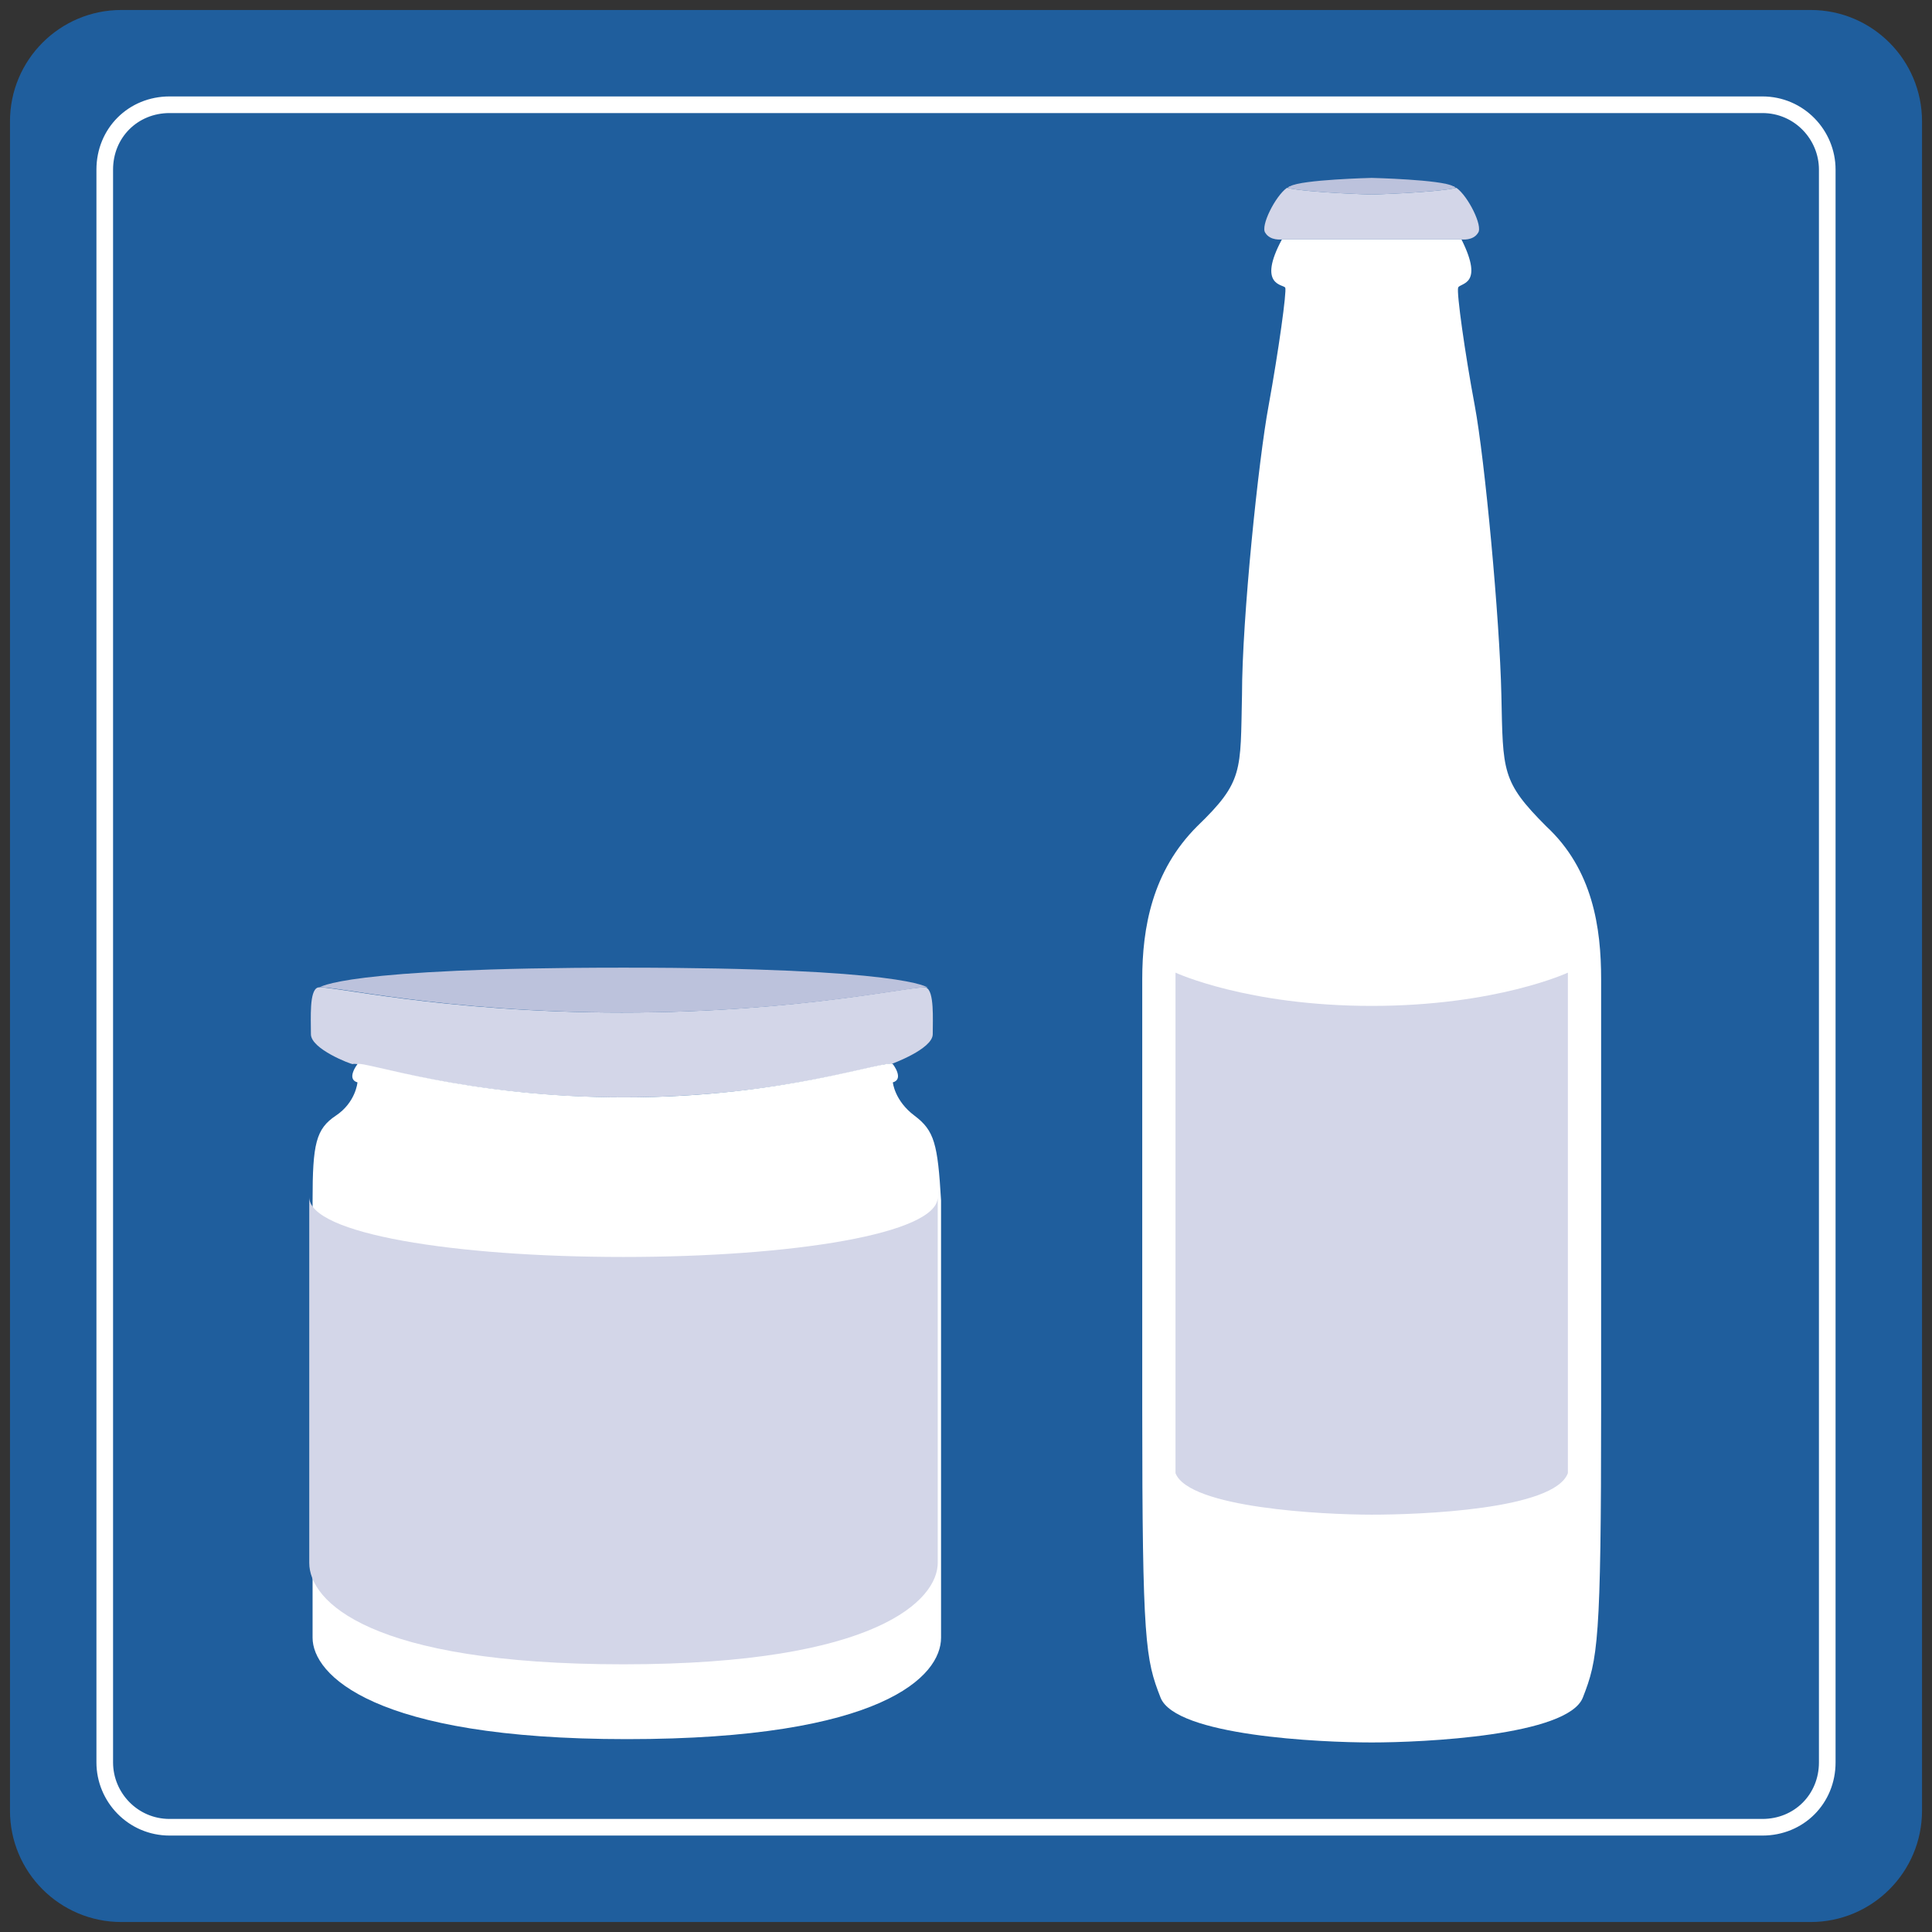 <?xml version="1.0" encoding="utf-8"?>
<!-- Generator: Adobe Illustrator 27.4.1, SVG Export Plug-In . SVG Version: 6.00 Build 0)  -->
<svg version="1.1" id="レイヤー_1" xmlns="http://www.w3.org/2000/svg" xmlns:xlink="http://www.w3.org/1999/xlink" x="0px"
	 y="0px" viewBox="0 0 116.2 116.2" style="enable-background:new 0 0 116.2 116.2;" xml:space="preserve">
<rect x="0" y="0" width="116.2" height="116.2" fill="#333333" stroke="none"/>
<style type="text/css">
	.st0{fill:#1F5E9D;}
	.st1{fill:none;stroke:#FFFFFF;stroke-miterlimit:10;}
	.st2{fill:#D3D6E8;}
	.st3{fill:#FFFFFF;}
	.st4{fill:#BCC2DC;}
</style>
<path class="st0" d="M108.9,115.6H7.3c-3.7,0-6.7-3-6.7-6.7V7.3c0-3.7,3-6.7,6.7-6.7h101.6c3.7,0,6.7,3,6.7,6.7v101.6
	C115.6,112.6,112.6,115.6,108.9,115.6z"/>
<path class="st1" d="M106,109.9H10.2c-2.2,0-3.9-1.8-3.9-3.9V10.2C6.3,8,8,6.3,10.2,6.3H106c2.2,0,3.9,1.8,3.9,3.9V106
	C109.9,108.2,108.2,109.9,106,109.9z"/>
<g>
	<g>
		<path class="st2" d="M37.5,66c9.6,0,15.7-2.2,16.1-2c0,0,2.5-0.9,2.5-1.8s0.1-2.6-0.4-2.8c-0.5-0.2-7.4,1.5-18.3,1.5
			s-17.8-1.7-18.3-1.5s-0.4,1.8-0.4,2.8c0,0.9,2.4,1.8,2.5,1.8C21.8,63.8,27.9,66,37.5,66z"/>
		<path class="st3" d="M55,67.1c-1.2-0.9-1.3-2-1.3-2c0.7-0.2,0-1.1,0-1.1c-0.4-0.3-6.5,2-16.1,2c-9.6,0-15.7-2.2-16.1-2
			c0,0,0,0,0,0s-0.7,0.9,0,1.1c0,0-0.1,1.2-1.3,2s-1.4,1.7-1.4,5.1c0,3.4,0,24.1,0,26.3c0,2.2,3.6,6.1,18.9,6.1
			c15.4,0,18.9-3.8,18.9-6.1c0-2.2,0-23,0-26.3C56.4,68.8,56.2,68,55,67.1z"/>
	</g>
	<path class="st2" d="M18.6,72c0,2.2,8.7,3.6,18.9,3.6s18.9-1.4,18.9-3.6v22c0,2.2-3.6,6.1-18.9,6.1s-18.9-3.8-18.9-6.1V72z"/>
	<path class="st4" d="M37.5,60.9c10.9,0,17.8-1.7,18.3-1.5c0,0-1.3-1.2-18.3-1.2s-18.3,1.2-18.3,1.2C19.7,59.2,26.6,60.9,37.5,60.9z
		"/>
</g>
<g>
	<path class="st4" d="M87.6,11.3c-0.1,0-0.1-0.1-0.2-0.1c-0.7-0.4-4.9-0.5-4.9-0.5s-4.2,0.1-4.9,0.5c-0.1,0-0.1,0.1-0.2,0.1
		c1.4,0.3,5.1,0.4,5.1,0.4S86.2,11.6,87.6,11.3z"/>
	<g>
		<path class="st2" d="M88.9,14c0.3-0.4-0.6-2.2-1.3-2.7c-1.4,0.3-5.1,0.4-5.1,0.4s-3.7-0.1-5.1-0.4c-0.7,0.5-1.6,2.3-1.3,2.7
			c0.3,0.5,1,0.4,1,0.4h10.8C87.9,14.4,88.6,14.5,88.9,14z"/>
		<path class="st3" d="M93,49.7c-2.7-2.7-2.6-3.3-2.7-7.9c-0.1-4.6-1-14.2-1.6-17.4c-0.6-3.2-1.1-6.8-1-7.1s1.6-0.1,0.2-2.9H77.1
			c-1.5,2.8,0.1,2.7,0.2,2.9s-0.4,3.8-1,7.1c-0.6,3.2-1.6,12.8-1.6,17.4c-0.1,4.6,0.1,5.2-2.7,7.9c-2.7,2.7-3.3,6.1-3.3,9.2
			c0,3,0,11.7,0,25.8c0,14.1,0.2,15.1,1.1,17.4c0.9,2.3,9.6,2.7,12.7,2.7s11.8-0.4,12.7-2.7c0.9-2.3,1.1-3.3,1.1-17.4
			c0-14.1,0-22.8,0-25.8C96.3,55.8,95.8,52.3,93,49.7z"/>
		<path class="st2" d="M94.3,58.5c0,0-4.3,2-11.8,2s-11.8-2-11.8-2v30.1c0.8,2.1,8.9,2.5,11.8,2.5s11-0.3,11.8-2.5V58.5z"/>
	</g>
</g>
</svg>
